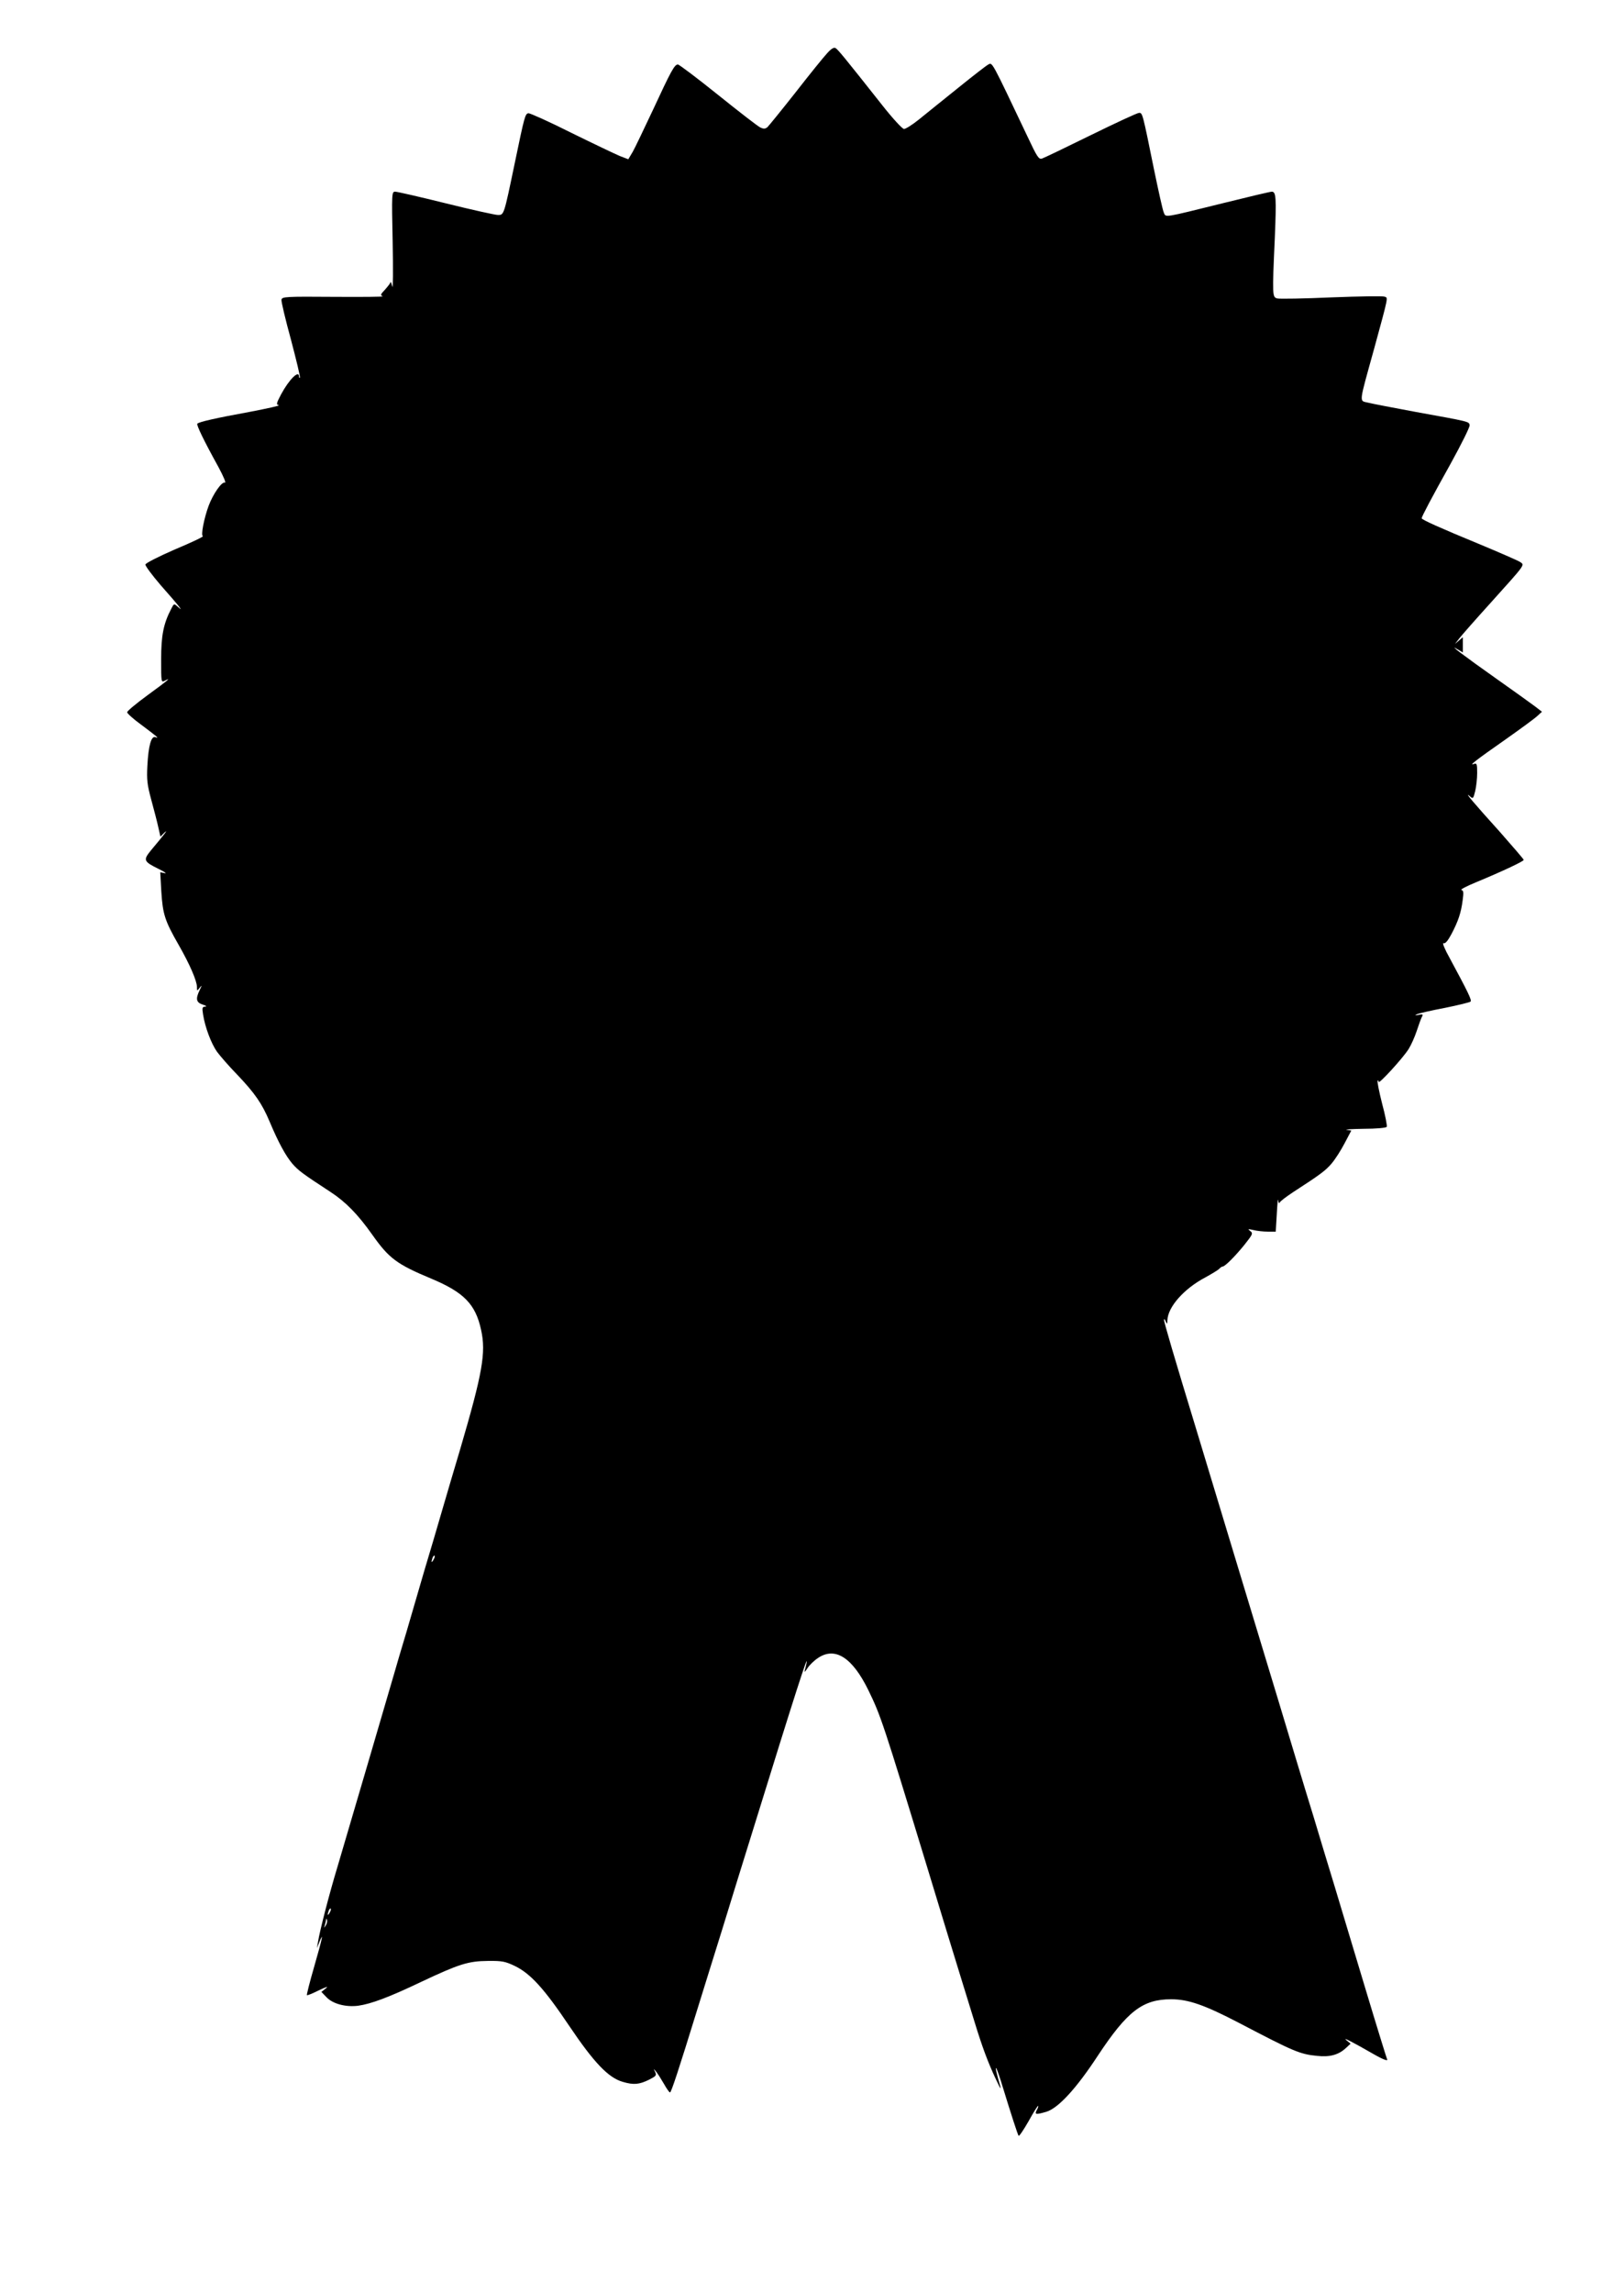 <?xml version="1.0" standalone="no"?>
<!DOCTYPE svg PUBLIC "-//W3C//DTD SVG 20010904//EN"
 "http://www.w3.org/TR/2001/REC-SVG-20010904/DTD/svg10.dtd">
<svg version="1.0" xmlns="http://www.w3.org/2000/svg"
 width="907pt" height="1280pt" viewBox="0 0 907 1280"
 preserveAspectRatio="xMidYMid meet">
<g transform="translate(0,1280) scale(0.1,-0.1)"
fill="#000000" stroke="none">
<path d="M4619 12502 c-19 -20 -98 -118 -176 -218 -78 -99 -149 -186 -157
-194 -12 -10 -22 -10 -39 -2 -12 5 -118 87 -235 181 -117 94 -219 171 -226
171 -19 0 -38 -35 -140 -255 -49 -104 -99 -209 -112 -232 l-25 -42 -47 18
c-26 11 -148 69 -272 130 -123 62 -231 110 -239 109 -18 -4 -21 -13 -76 -278
-61 -293 -60 -290 -94 -290 -15 0 -146 29 -291 65 -145 36 -272 65 -283 65
-19 0 -20 -7 -14 -282 3 -156 2 -267 -2 -248 -5 19 -9 31 -10 25 0 -5 -15 -24
-31 -42 -26 -27 -27 -32 -12 -37 9 -3 -113 -4 -273 -3 -269 2 -290 1 -293 -16
-2 -9 22 -110 53 -223 30 -114 53 -209 50 -212 -3 -3 -5 0 -5 6 0 39 -56 -17
-100 -99 -27 -51 -28 -58 -13 -61 10 -2 -63 -18 -162 -37 -192 -35 -283 -56
-293 -66 -6 -6 36 -94 118 -242 29 -54 44 -90 36 -87 -17 7 -66 -63 -91 -130
-26 -71 -44 -165 -32 -169 6 -2 -63 -35 -154 -73 -90 -39 -165 -77 -167 -85
-1 -8 37 -59 85 -115 49 -55 95 -109 103 -120 14 -19 14 -19 -7 -1 -21 19 -22
18 -36 -10 -44 -84 -57 -150 -57 -283 0 -128 0 -130 20 -120 42 22 16 1 -95
-80 -63 -46 -115 -89 -115 -96 0 -6 35 -38 78 -69 92 -69 103 -78 80 -70 -23
9 -39 -46 -45 -160 -4 -78 -1 -105 22 -190 15 -55 33 -124 39 -152 l12 -53 23
23 c23 21 1 -8 -77 -101 -43 -53 -40 -61 43 -102 33 -16 49 -27 35 -24 l-25 5
6 -108 c8 -125 19 -162 96 -296 64 -112 102 -201 103 -236 0 -24 0 -24 15 -5
14 17 14 16 0 -13 -24 -50 -19 -69 18 -81 19 -6 24 -10 13 -11 -16 -1 -18 -6
-12 -43 11 -72 46 -164 78 -209 17 -23 67 -81 113 -128 99 -104 138 -161 180
-260 50 -119 90 -192 128 -237 34 -39 59 -57 212 -157 86 -56 154 -126 234
-239 94 -133 137 -165 331 -246 181 -76 246 -142 277 -286 28 -127 8 -240
-117 -666 -29 -96 -74 -250 -101 -342 -27 -93 -71 -243 -99 -335 -27 -93 -72
-247 -100 -343 -29 -96 -58 -195 -65 -220 -23 -81 -276 -941 -320 -1090 -45
-148 -99 -357 -109 -420 l-6 -35 14 35 c25 62 17 23 -29 -137 -25 -86 -43
-158 -41 -160 2 -3 33 10 67 27 42 20 55 24 39 11 l-25 -20 29 -30 c35 -37
108 -56 177 -47 71 10 171 47 349 132 214 101 265 117 375 118 80 1 97 -3 150
-28 87 -42 164 -126 303 -333 140 -208 220 -291 300 -314 61 -18 92 -15 147
12 39 20 43 24 34 43 -10 21 -10 21 6 1 9 -11 28 -41 43 -67 15 -27 30 -48 34
-48 7 0 48 125 153 465 26 83 87 281 137 440 49 160 129 418 178 575 233 753
306 979 295 918 -3 -14 -8 -34 -11 -45 -3 -10 3 -4 15 14 11 18 38 44 61 59
95 63 191 1 280 -181 69 -142 81 -177 332 -1000 38 -126 87 -287 109 -358 47
-152 104 -340 153 -497 41 -134 73 -220 115 -310 35 -75 37 -75 15 -1 -8 29
-14 55 -12 57 3 2 14 -29 27 -69 60 -196 95 -303 100 -309 3 -4 28 33 56 82
27 49 51 87 53 85 2 -2 -1 -13 -8 -24 -13 -25 -5 -26 54 -9 66 20 167 129 288
314 164 248 250 314 409 314 96 0 187 -32 379 -132 304 -159 340 -175 436
-184 71 -8 120 6 160 43 l27 25 -24 20 c-24 20 41 -14 154 -79 56 -32 83 -41
73 -25 -2 4 -55 174 -116 377 -61 204 -141 467 -176 585 -36 118 -88 289 -115
380 -28 91 -73 238 -100 328 -27 89 -71 235 -98 325 -45 148 -97 319 -231 762
-142 469 -186 614 -230 760 -122 400 -180 597 -179 608 0 7 4 3 9 -8 8 -18 9
-18 10 5 2 74 92 176 211 239 35 19 69 40 77 47 7 8 16 14 20 14 13 0 69 56
121 120 48 60 50 66 34 78 -16 12 -14 13 17 6 19 -5 55 -9 80 -9 l45 0 6 100
c3 55 6 89 8 75 1 -14 5 -19 8 -13 2 7 37 33 76 59 153 99 179 119 213 158 20
23 52 73 73 113 l38 72 -26 4 c-14 2 29 5 96 6 67 0 125 5 128 11 3 5 -8 64
-26 130 -17 67 -28 124 -25 127 3 4 6 1 6 -6 0 -15 135 132 167 183 14 22 34
67 45 100 11 34 24 69 29 79 8 15 6 17 -18 12 -22 -4 -24 -4 -8 4 11 5 81 21
155 35 74 15 139 31 143 35 8 8 -13 51 -117 244 -27 48 -42 85 -34 82 10 -4
24 13 45 52 37 71 53 117 62 188 6 43 5 55 -7 57 -8 2 28 21 79 42 145 60 269
118 269 126 0 4 -60 73 -132 155 -150 166 -202 228 -171 202 20 -18 21 -17 32
27 6 25 11 70 11 101 0 50 -2 56 -17 51 -33 -13 6 18 172 134 88 62 170 122
183 135 l24 22 -39 30 c-21 16 -119 86 -218 156 -173 122 -278 201 -212 161
l27 -16 0 42 0 43 -22 -19 -22 -19 23 30 c12 16 92 107 179 203 196 218 189
207 160 226 -13 8 -116 53 -229 100 -211 87 -319 135 -319 143 0 9 57 117 162
305 60 109 108 205 106 215 -4 20 1 19 -298 73 -124 23 -244 46 -268 52 -52
13 -55 -15 33 303 81 297 78 282 58 289 -9 4 -142 2 -296 -4 -154 -7 -290 -9
-303 -6 -28 7 -29 11 -14 341 9 222 7 255 -17 255 -9 0 -131 -29 -272 -64
-336 -83 -319 -81 -331 -53 -6 12 -30 121 -55 242 -64 315 -64 315 -83 315
-10 0 -130 -56 -269 -124 -138 -68 -261 -127 -273 -131 -18 -6 -27 7 -81 122
-203 427 -196 415 -219 403 -12 -6 -90 -67 -173 -134 -84 -67 -181 -146 -216
-174 -36 -29 -73 -52 -82 -52 -9 0 -63 58 -125 137 -208 263 -245 308 -258
315 -9 5 -25 -5 -47 -30z m-2198 -8409 c-12 -20 -14 -14 -5 12 4 9 9 14 11 11
3 -2 0 -13 -6 -23z m-580 -1970 c-12 -20 -14 -14 -5 12 4 9 9 14 11 11 3 -2 0
-13 -6 -23z m-21 -70 c-11 -17 -11 -17 -6 0 3 10 6 24 7 30 0 9 2 9 5 0 3 -7
0 -20 -6 -30z"/>
</g>
</svg>
